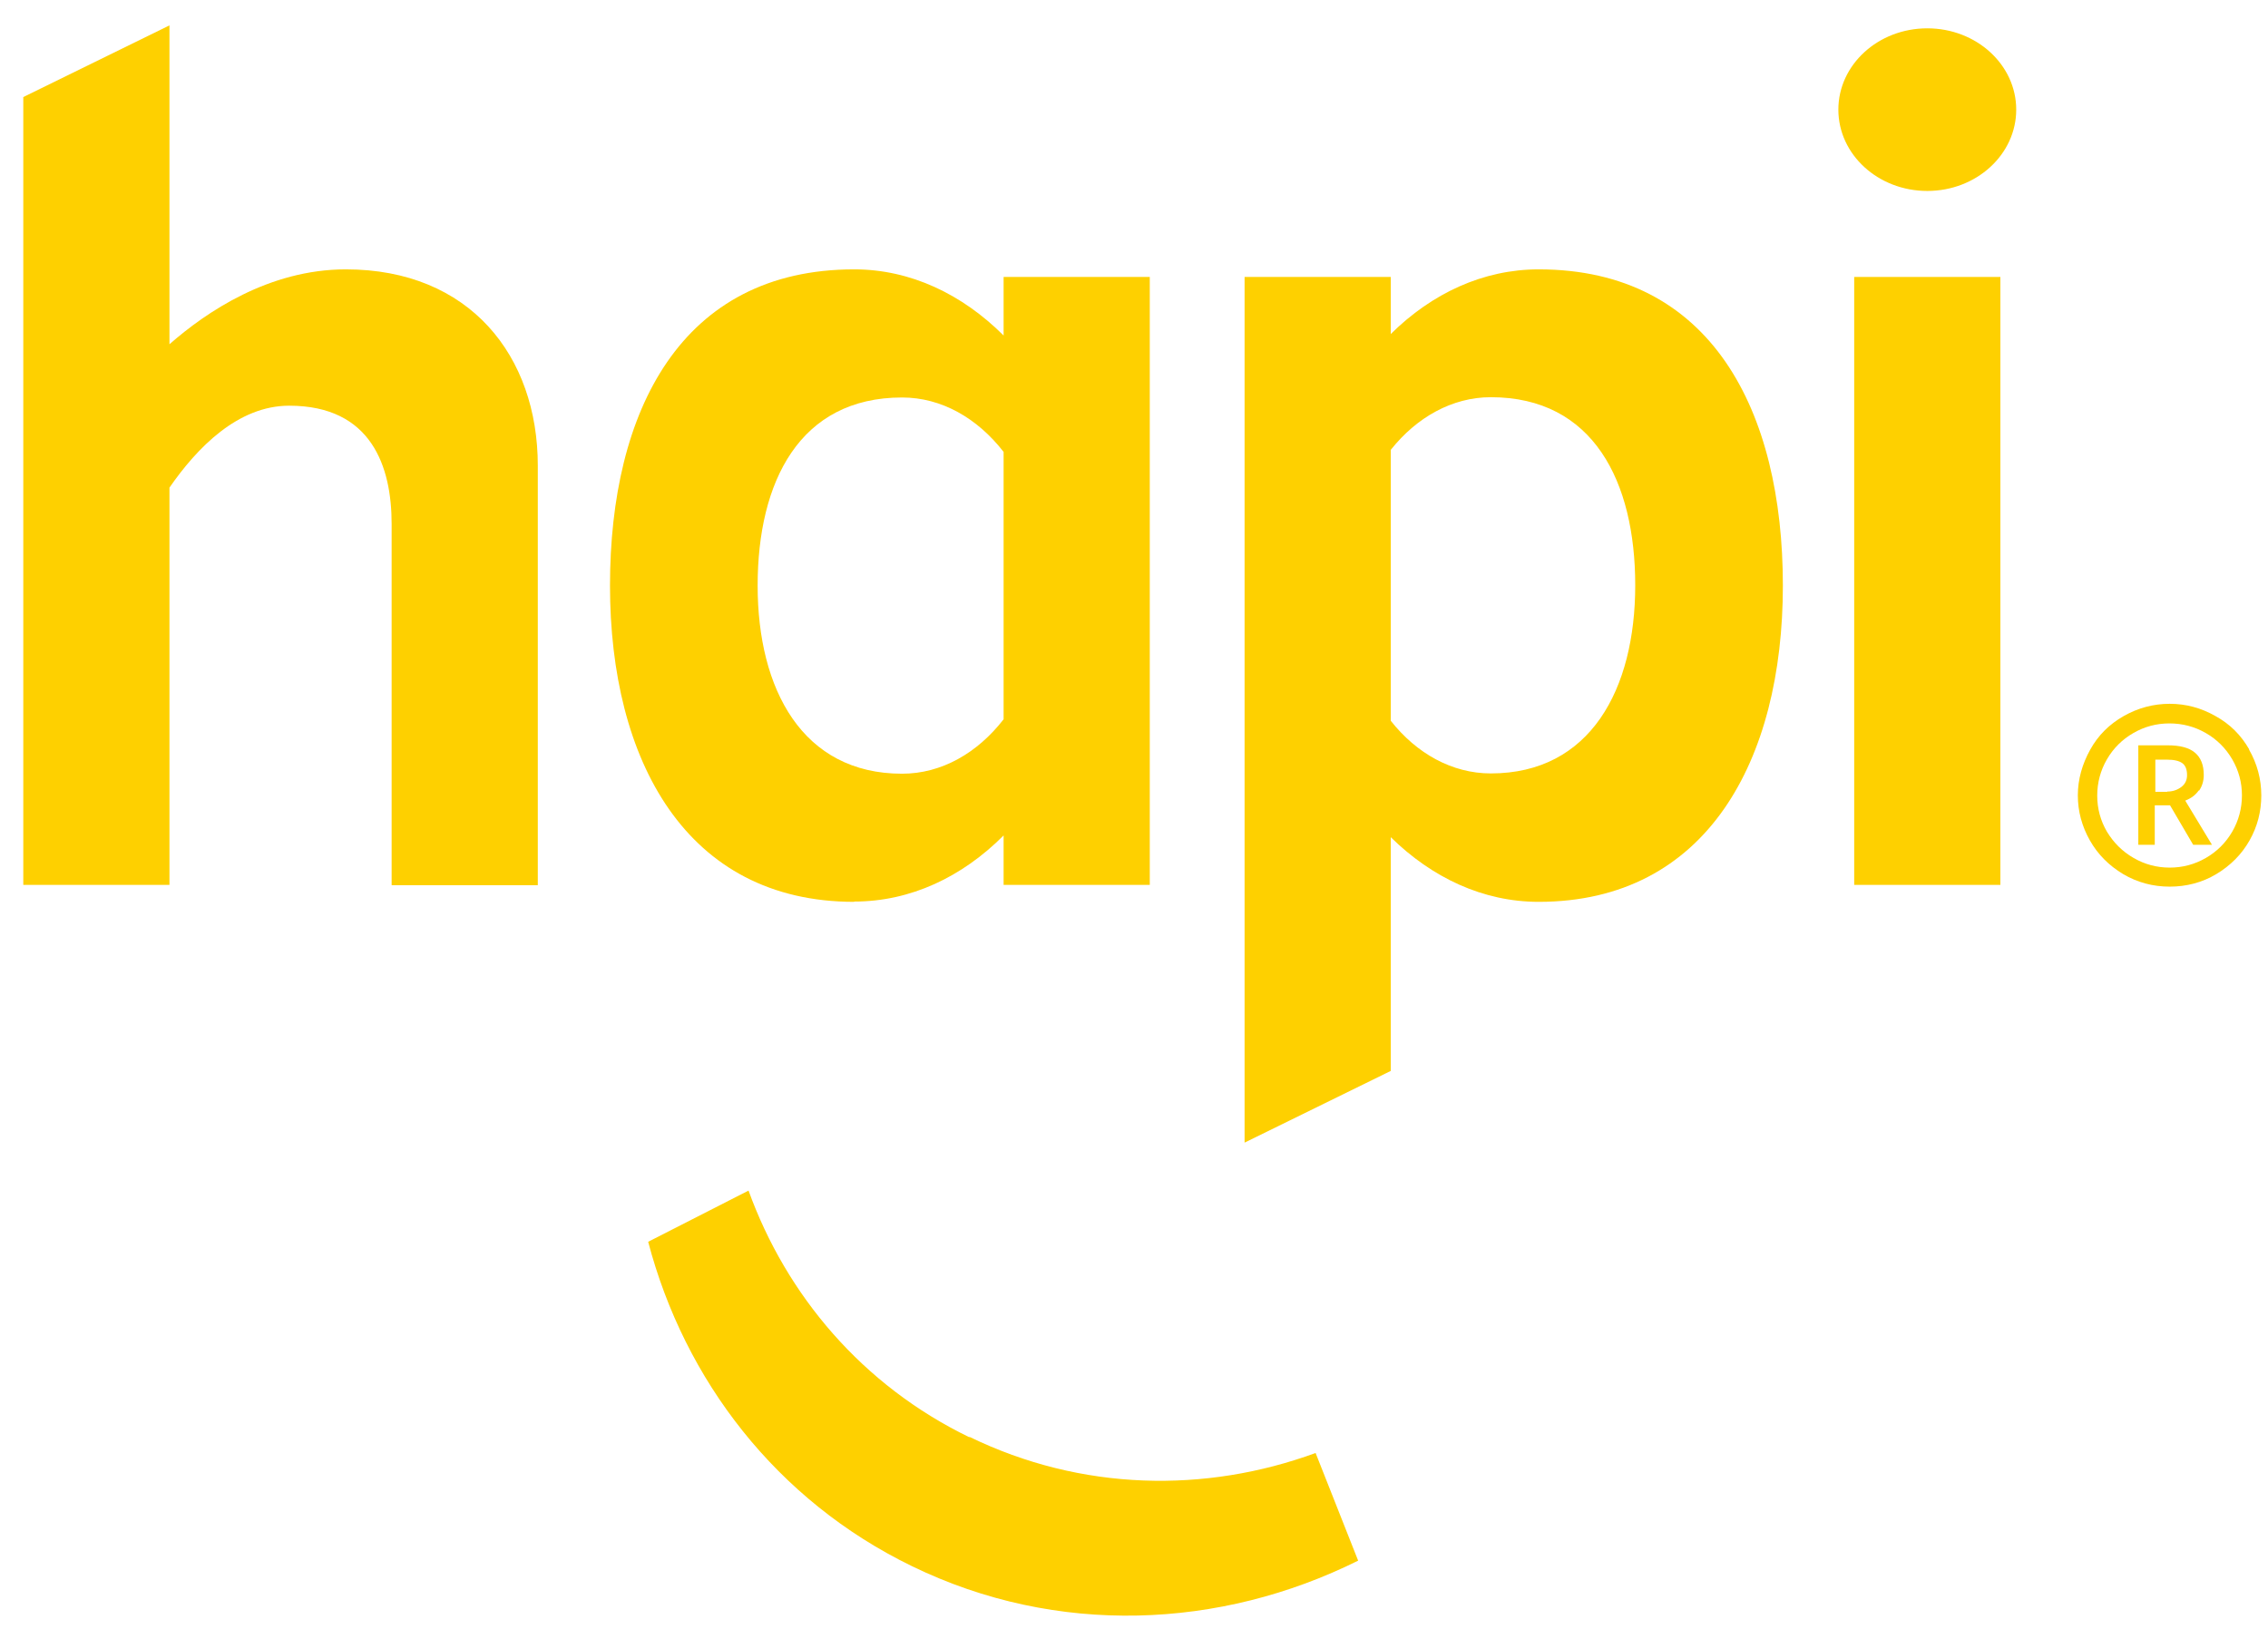 <svg xmlns="http://www.w3.org/2000/svg" width="71" height="51" viewBox="0 0 71 51" fill="none"><g clip-path="url(#clip0_414_93)"><path d="M62.622 8.672H58.046V27.707H62.622V8.672Z" fill="#FED000"></path><path d="M10.827 8.434C8.419 8.434 6.453 9.772 5.305 10.779V0.795L0.729 3.039V27.707H5.305V15.268C6.168 14.022 7.445 12.703 9.053 12.703C11.635 12.703 12.26 14.617 12.26 16.404V27.716H16.836V14.581C16.836 11.146 14.704 8.434 10.827 8.434Z" fill="#FED000"></path><path d="M26.741 28.229C28.505 28.229 30.122 27.459 31.418 26.159V27.707H35.994V8.672H31.418V10.505C30.122 9.213 28.505 8.434 26.741 8.434C21.32 8.434 19.096 12.868 19.096 18.336C19.096 23.805 21.476 28.238 26.741 28.238V28.229ZM28.239 12.446C29.479 12.446 30.6 13.097 31.418 14.15V22.522C30.6 23.576 29.479 24.226 28.239 24.226C25.124 24.226 23.718 21.588 23.718 18.336C23.718 15.084 25.032 12.446 28.239 12.446Z" fill="#FED000"></path><path d="M48.168 8.434C46.432 8.434 44.824 9.185 43.538 10.459V8.672H38.962V35.777L43.538 33.532V26.214C44.824 27.478 46.423 28.238 48.168 28.238C53.433 28.238 55.813 23.805 55.813 18.336C55.813 12.868 53.58 8.434 48.168 8.434ZM46.671 24.217C45.458 24.217 44.346 23.594 43.538 22.568V14.086C44.346 13.069 45.458 12.437 46.671 12.437C49.877 12.437 51.191 15.075 51.191 18.327C51.191 21.579 49.786 24.217 46.671 24.217Z" fill="#FED000"></path><path d="M60.334 5.979C61.871 5.979 63.118 4.839 63.118 3.433C63.118 2.027 61.871 0.887 60.334 0.887C58.796 0.887 57.55 2.027 57.55 3.433C57.55 4.839 58.796 5.979 60.334 5.979Z" fill="#FED000"></path><path d="M68.842 24.757C68.943 24.611 68.989 24.446 68.989 24.263C68.989 23.951 68.897 23.722 68.713 23.567C68.53 23.411 68.245 23.337 67.859 23.337H66.94V26.452H67.455V25.215H67.933L68.658 26.452H69.246L68.41 25.069C68.594 24.995 68.732 24.895 68.833 24.748L68.842 24.757ZM67.85 24.794H67.473V23.786H67.841C68.061 23.786 68.217 23.823 68.318 23.896C68.419 23.97 68.466 24.098 68.466 24.272C68.466 24.418 68.41 24.547 68.291 24.638C68.171 24.73 68.024 24.785 67.841 24.785L67.85 24.794Z" fill="#FED000"></path><path d="M70.413 23.466C70.156 23.017 69.807 22.669 69.357 22.422C68.907 22.165 68.429 22.037 67.923 22.037C67.418 22.037 66.931 22.165 66.481 22.422C66.031 22.678 65.681 23.026 65.433 23.475C65.185 23.924 65.047 24.4 65.047 24.904C65.047 25.408 65.176 25.875 65.424 26.314C65.672 26.754 66.022 27.102 66.463 27.368C66.913 27.633 67.4 27.762 67.923 27.762C68.447 27.762 68.943 27.633 69.384 27.368C69.825 27.102 70.175 26.754 70.423 26.314C70.671 25.875 70.79 25.408 70.79 24.904C70.79 24.4 70.662 23.915 70.404 23.466H70.413ZM69.881 26.04C69.678 26.388 69.403 26.663 69.054 26.864C68.704 27.066 68.328 27.166 67.923 27.166C67.519 27.166 67.142 27.066 66.793 26.864C66.444 26.663 66.168 26.388 65.957 26.04C65.755 25.692 65.654 25.316 65.654 24.913C65.654 24.51 65.755 24.125 65.957 23.777C66.159 23.429 66.435 23.154 66.784 22.953C67.133 22.751 67.51 22.651 67.914 22.651C68.319 22.651 68.704 22.751 69.054 22.953C69.403 23.154 69.678 23.429 69.881 23.777C70.083 24.125 70.184 24.501 70.184 24.904C70.184 25.307 70.083 25.692 69.881 26.04Z" fill="#FED000"></path><path d="M30.343 45.001C26.998 43.379 24.619 40.558 23.433 37.279L20.291 38.882C21.43 43.214 24.306 46.979 28.551 49.04C33.09 51.248 38.208 51.01 42.517 48.866L41.185 45.495C37.739 46.759 33.853 46.695 30.352 44.991L30.343 45.001Z" fill="#FED000"></path></g><defs><clipPath id="clip0_414_93"><rect width="70.071" height="49.802" fill="white" transform="translate(0.729 0.795)"></rect></clipPath></defs></svg>